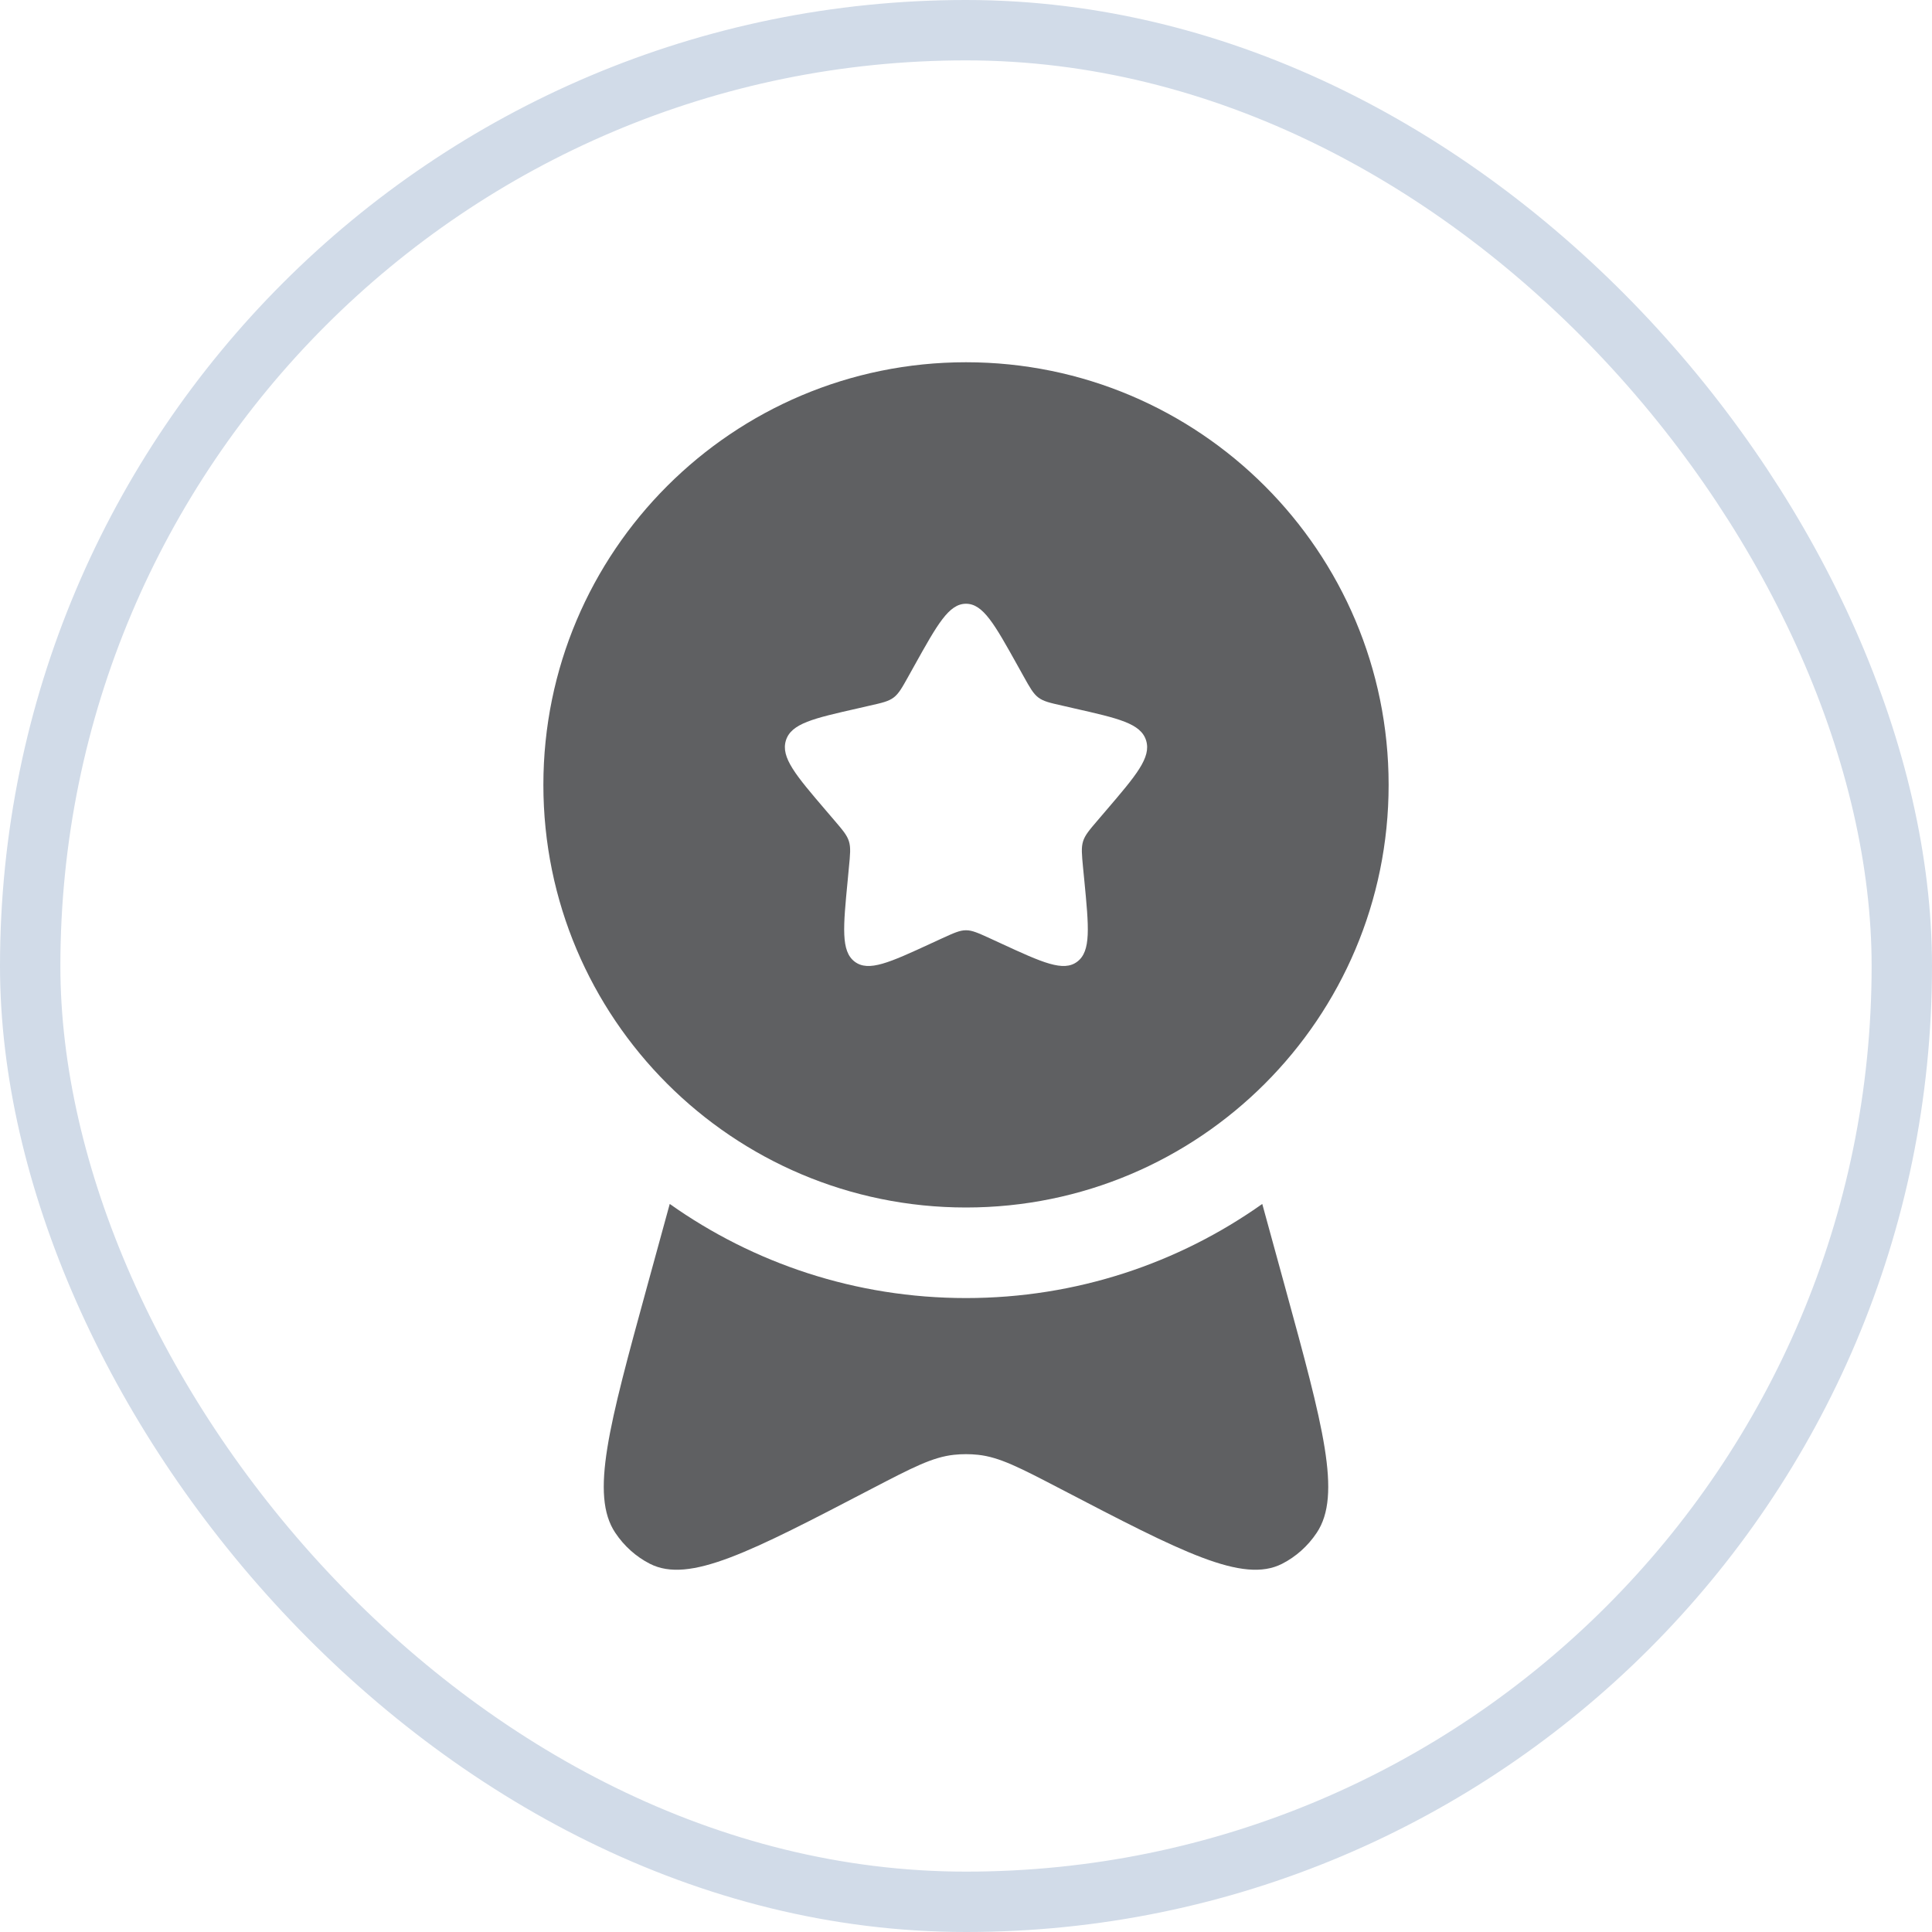 <?xml version="1.0" encoding="UTF-8"?> <svg xmlns="http://www.w3.org/2000/svg" width="32" height="32" viewBox="0 0 32 32" fill="none"><rect x="0.5" y="0.5" width="31" height="31" rx="15.5" stroke="#D1DBE8"></rect><path fill-rule="evenodd" clip-rule="evenodd" d="M16 20C19.866 20 23 16.866 23 13C23 9.134 19.866 6 16 6C12.134 6 9 9.134 9 13C9 16.866 12.134 20 16 20ZM16 10C15.716 10 15.526 10.341 15.146 11.023L15.048 11.199C14.94 11.393 14.886 11.489 14.802 11.553C14.717 11.617 14.613 11.641 14.403 11.688L14.212 11.732C13.474 11.899 13.105 11.982 13.017 12.264C12.93 12.547 13.181 12.841 13.684 13.429L13.814 13.581C13.957 13.748 14.029 13.832 14.061 13.935C14.093 14.039 14.082 14.15 14.06 14.373L14.041 14.576C13.965 15.361 13.927 15.754 14.156 15.928C14.386 16.102 14.732 15.944 15.423 15.625L15.601 15.543C15.798 15.453 15.896 15.408 16 15.408C16.104 15.408 16.202 15.453 16.399 15.543L16.577 15.625C17.268 15.944 17.614 16.102 17.843 15.928C18.073 15.754 18.035 15.361 17.959 14.576L17.939 14.373C17.918 14.15 17.907 14.039 17.939 13.935C17.971 13.832 18.043 13.748 18.186 13.581L18.316 13.429C18.819 12.841 19.071 12.547 18.983 12.264C18.895 11.982 18.526 11.899 17.788 11.732L17.597 11.688C17.387 11.641 17.283 11.617 17.198 11.553C17.114 11.489 17.06 11.393 16.952 11.199L16.854 11.023C16.474 10.341 16.284 10 16 10Z" fill="#5F6062"></path><path d="M11.093 19.941L10.714 21.323C10.086 23.615 9.772 24.761 10.191 25.388C10.338 25.608 10.535 25.784 10.764 25.901C11.416 26.233 12.424 25.708 14.439 24.658C15.11 24.309 15.445 24.134 15.801 24.096C15.934 24.082 16.067 24.082 16.199 24.096C16.555 24.134 16.89 24.309 17.561 24.658C19.576 25.708 20.584 26.233 21.236 25.901C21.465 25.784 21.662 25.608 21.809 25.388C22.228 24.761 21.914 23.615 21.286 21.323L20.907 19.941C19.521 20.923 17.828 21.5 16 21.5C14.172 21.5 12.479 20.923 11.093 19.941Z" fill="#5F6062"></path></svg> 
